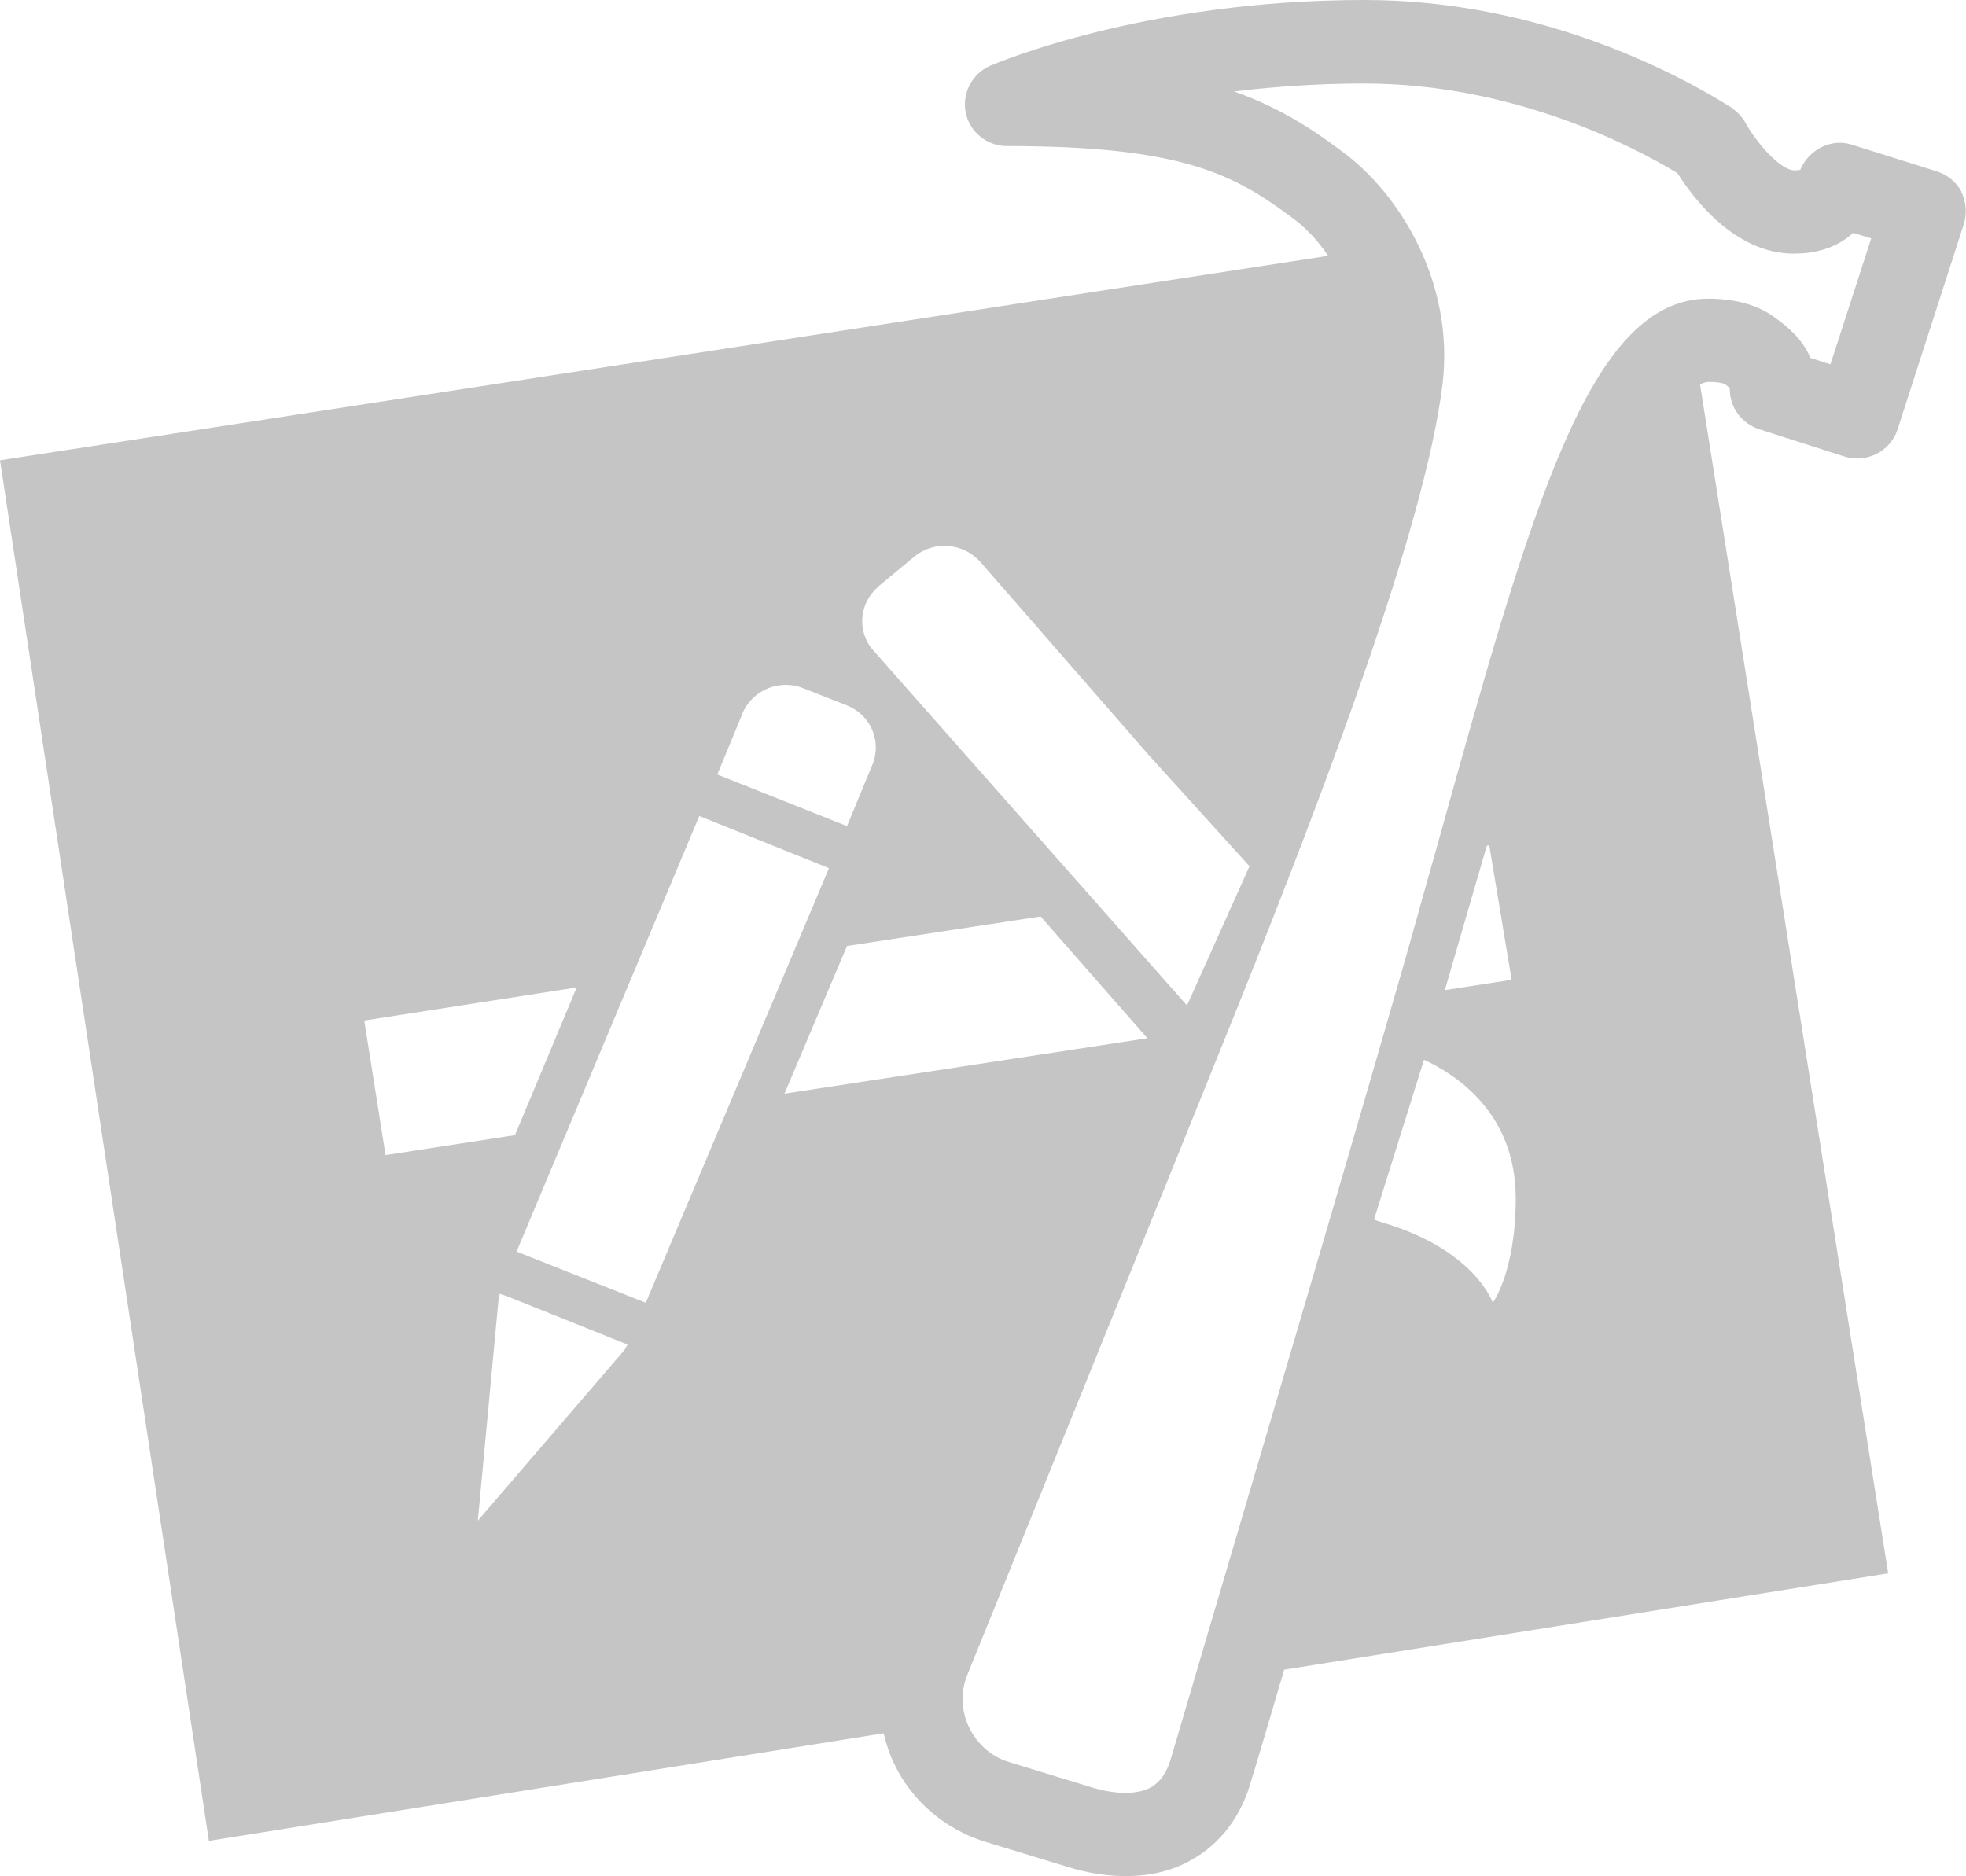 <?xml version="1.0" encoding="UTF-8"?>
<svg id="Layer_2" data-name="Layer 2" xmlns="http://www.w3.org/2000/svg" viewBox="0 0 72 68.72">
  <defs>
    <style>
      .cls-1 {
        fill: #c5c5c5;
      }
    </style>
  </defs>
  <g id="Layer_1-2" data-name="Layer 1">
    <path class="cls-1" d="M71.84,7.03c-.18-.35-.52-.63-.9-.75l-3.15-.99c-.75-.23-1.56.21-1.86.93,0,0-.06.02-.21.02-.52,0-1.39-1.01-1.79-1.73-.12-.23-.31-.41-.52-.57-1.88-1.18-6.93-3.94-13.43-3.94-8.11,0-13.49,2.32-13.72,2.41-.66.29-1.04,1.01-.89,1.73.15.7.78,1.21,1.5,1.21,6.45,0,8.32,1.04,10.46,2.63.4.29.89.76,1.31,1.39L0,16.86l7.65,50.57,24.71-3.94c.09.37.21.75.38,1.1.64,1.36,1.85,2.4,3.3,2.86l3.05.93c.73.23,1.45.34,2.14.34.87,0,1.68-.18,2.38-.58,1.1-.6,1.88-1.65,2.23-2.98.03-.06.49-1.62,1.19-4l22.12-3.53-6.89-43.55c.11-.05.21-.09.31-.09h.02c.44,0,.58.08.58.08.08.06.14.11.18.15-.02.67.41,1.28,1.07,1.5l3.15,1.01c.79.24,1.66-.2,1.92-.99l2.43-7.53c.12-.38.09-.81-.09-1.18ZM32.17,21.48l1.3-1.08c.73-.61,1.8-.52,2.43.18l6.19,7.1,3.67,4.05-2.29,5.1-11.49-13.01c-.61-.69-.52-1.74.2-2.34ZM27.19,26.13c.37-.86,1.36-1.27,2.23-.92l1.6.63c.87.35,1.28,1.31.93,2.17l-.93,2.25-4.75-1.89.92-2.23ZM13.35,37.38l7.77-1.21-2.26,5.41-4.74.73-.78-4.93ZM22.8,49.53l-5.3,6.17.75-8.02.05-.29.27.09,4.41,1.77c-.05.09-.09.2-.18.27ZM18.92,45.84l6.69-15.95,4.75,1.91-6.71,15.92-4.74-1.88ZM28.73,40.06l2.29-5.41,7.09-1.08,3.91,4.46-13.29,2.03ZM54.67,47.72s-.63-1.89-3.91-2.9c-.15-.05-.31-.09-.44-.15l1.83-5.85c1.13.52,3.36,1.92,3.36,5.07,0,2.69-.84,3.83-.84,3.83ZM52.91,36.28l1.54-5.3.09-.02.82,4.93-2.46.38ZM67.05,13.35l-.75-.24c-.29-.72-.89-1.18-1.3-1.48-.6-.44-1.36-.67-2.35-.69h-.08c-4.37,0-6.46,7.56-9.93,20.02-.55,1.92-1.1,3.96-1.71,6.03-2.25,7.84-7.96,27.1-8.02,27.33-.15.57-.41.95-.76,1.15-.5.27-1.27.27-2.17,0l-3.04-.93c-.64-.2-1.16-.66-1.45-1.27-.29-.6-.31-1.28-.08-1.88,0,0,7.06-17.41,9.97-24.64,3.13-7.82,6.81-17.47,7.45-22.68.44-3.68-1.53-6.95-3.7-8.54-1.24-.93-2.43-1.65-3.94-2.18,1.44-.17,3.04-.29,4.77-.29,5.47,0,9.87,2.31,11.47,3.28.57.9,2.09,2.95,4.26,2.95.69,0,1.51-.15,2.18-.76l.66.2-1.5,4.63Z"/>
  </g>
</svg>